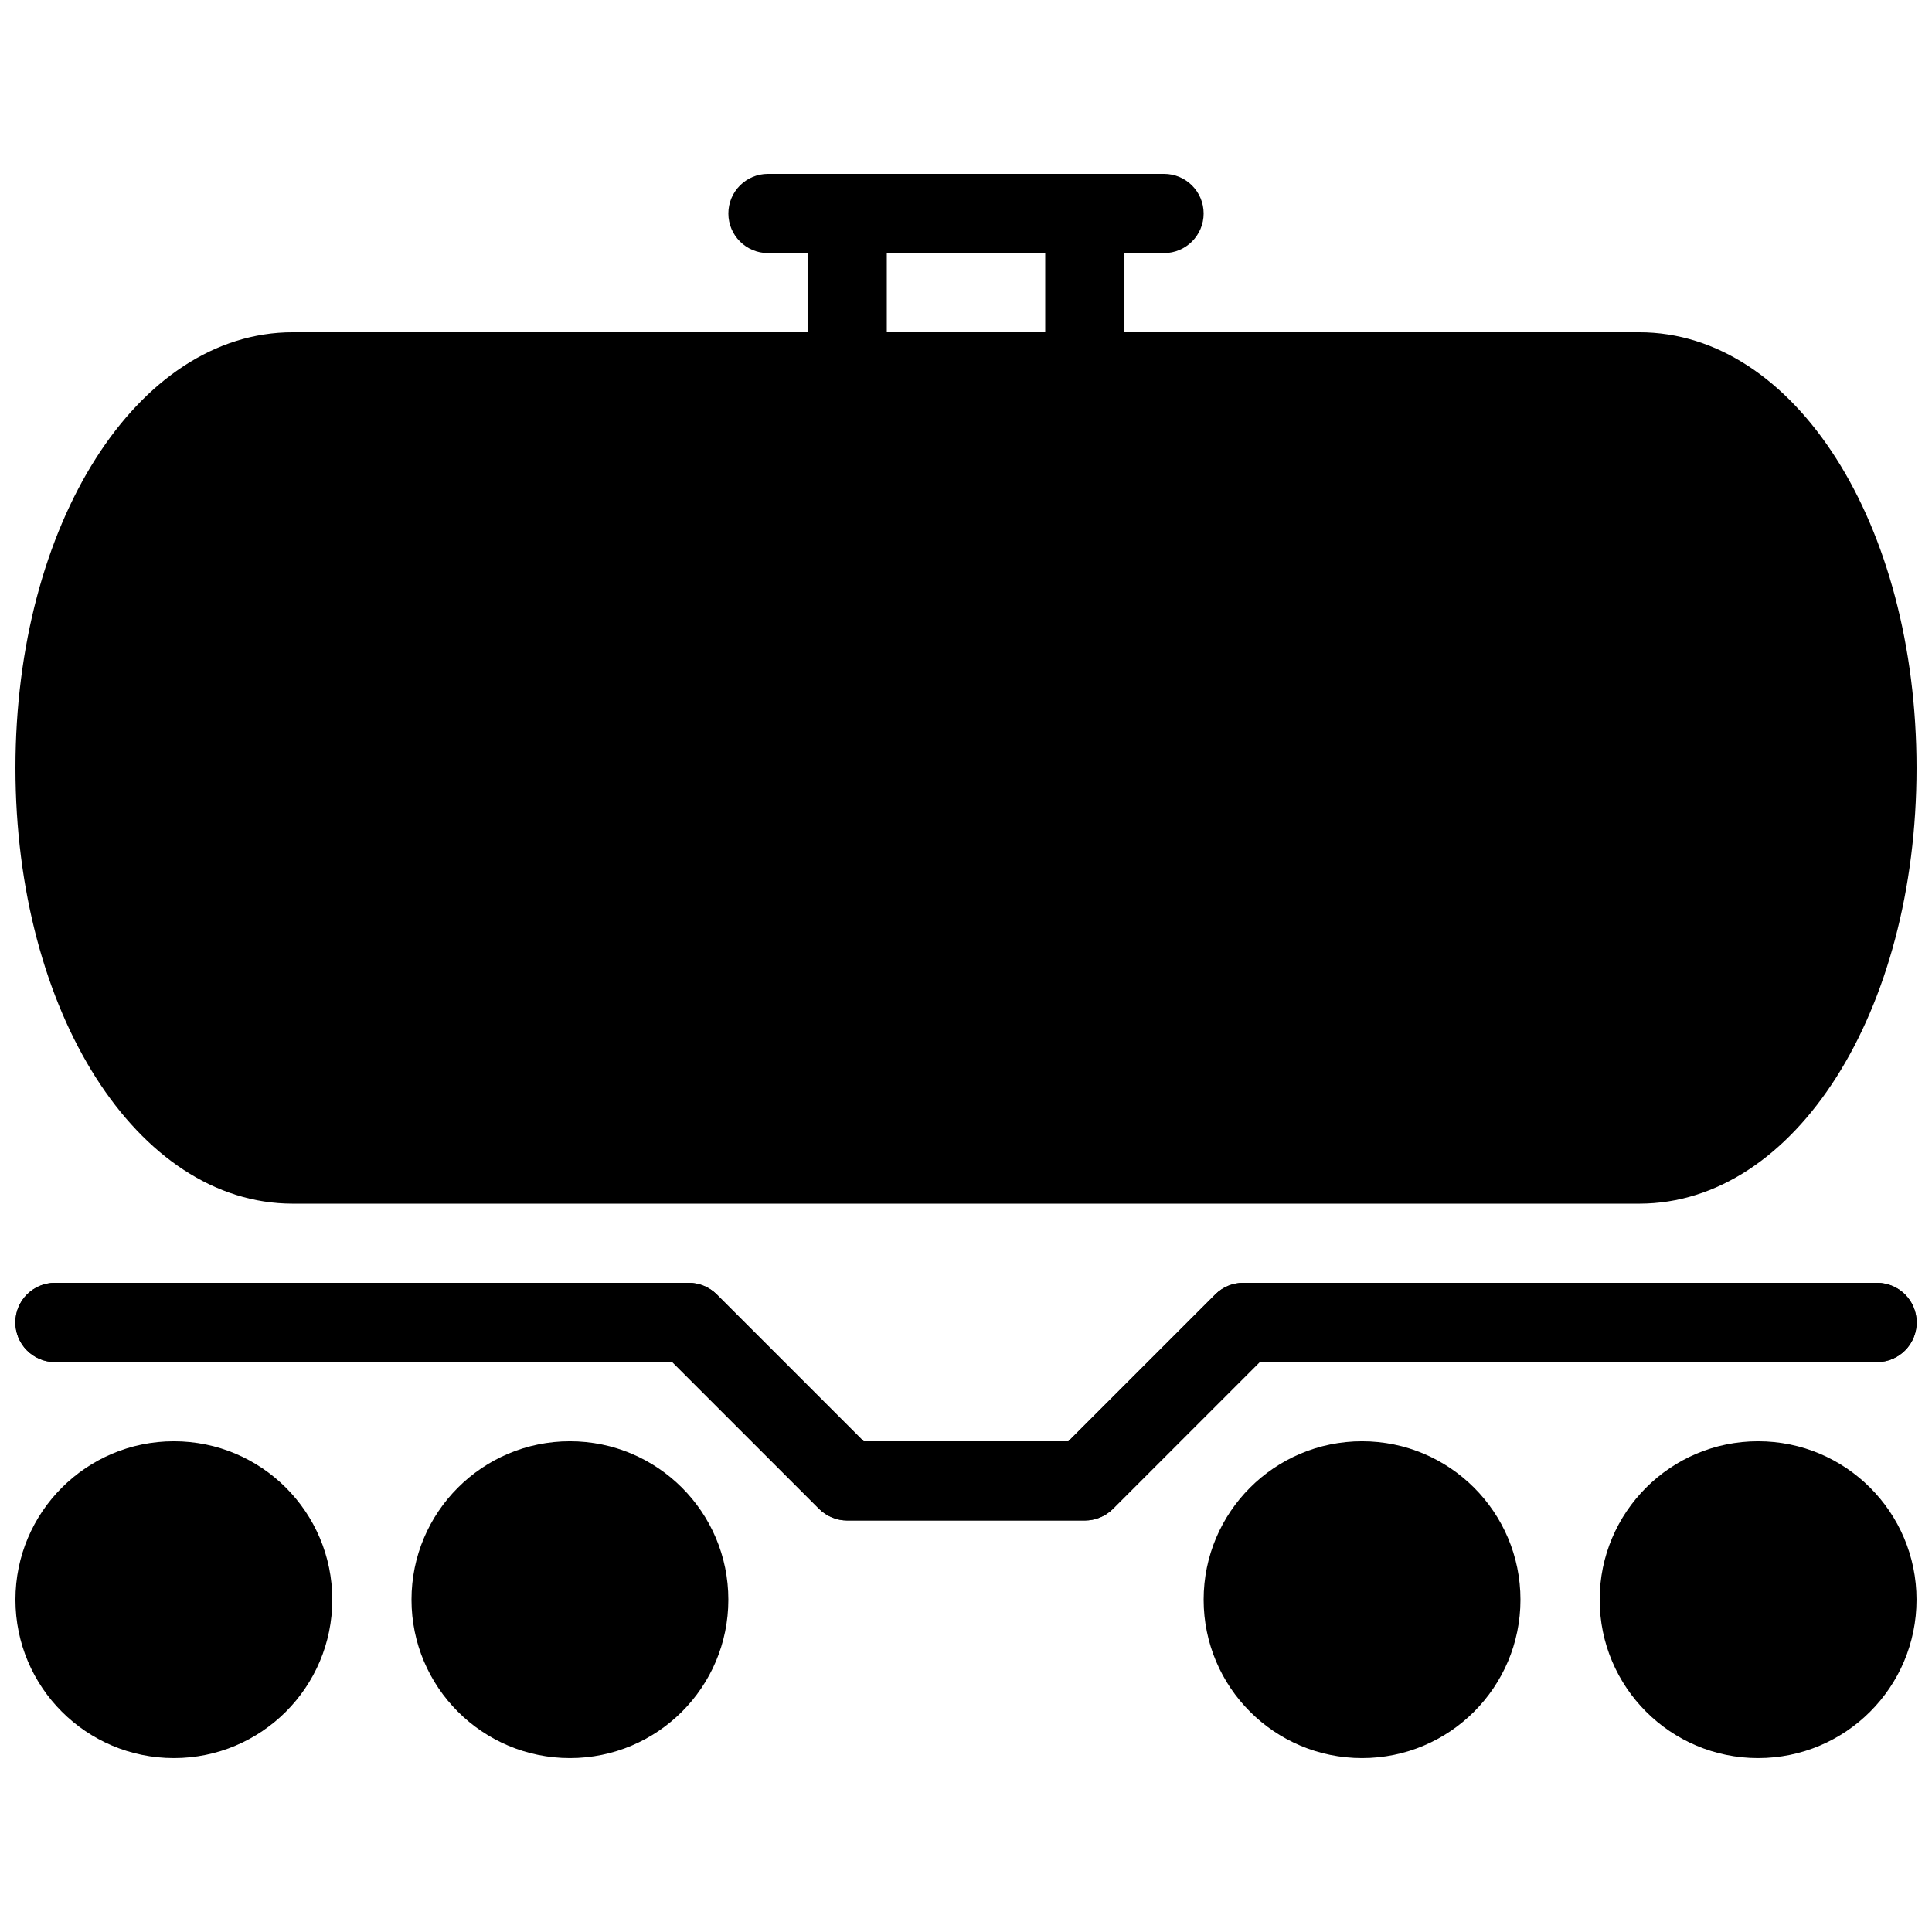 <?xml version="1.0" encoding="UTF-8"?>
<!-- Uploaded to: SVG Repo, www.svgrepo.com, Generator: SVG Repo Mixer Tools -->
<svg width="800px" height="800px" version="1.1" viewBox="144 144 512 512" xmlns="http://www.w3.org/2000/svg">
 <defs>
  <clipPath id="e">
   <path d="m148.09 483h503.81v64h-503.81z"/>
  </clipPath>
  <clipPath id="d">
   <path d="m148.09 525h84.906v85h-84.906z"/>
  </clipPath>
  <clipPath id="c">
   <path d="m567 525h84.902v85h-84.902z"/>
  </clipPath>
  <clipPath id="b">
   <path d="m148.09 483h503.81v64h-503.81z"/>
  </clipPath>
  <clipPath id="a">
   <path d="m148.09 232h503.81v231h-503.81z"/>
  </clipPath>
 </defs>
 <g clip-path="url(#e)">
  <path d="m431.49 546.94h-62.977c-2.793 0-5.457-1.113-7.43-3.066l-38.922-38.918h-163.59c-5.793 0-10.496-4.703-10.496-10.496 0-5.793 4.703-10.496 10.496-10.496h167.94c2.793 0 5.457 1.113 7.43 3.066l38.918 38.918h54.285l38.918-38.918c1.977-1.973 4.641-3.066 7.434-3.066h167.94c5.793 0 10.496 4.703 10.496 10.496 0 5.793-4.703 10.496-10.496 10.496h-163.59l-38.918 38.918c-1.977 1.957-4.644 3.066-7.434 3.066z"/>
 </g>
 <g clip-path="url(#d)">
  <path d="m232.06 567.93c0 23.188-18.797 41.984-41.984 41.984s-41.984-18.797-41.984-41.984 18.797-41.984 41.984-41.984 41.984 18.797 41.984 41.984"/>
 </g>
 <path d="m337.02 567.93c0 23.188-18.797 41.984-41.984 41.984s-41.984-18.797-41.984-41.984 18.797-41.984 41.984-41.984 41.984 18.797 41.984 41.984"/>
 <path d="m546.94 567.93c0 23.188-18.797 41.984-41.984 41.984-23.184 0-41.98-18.797-41.98-41.984s18.797-41.984 41.98-41.984c23.188 0 41.984 18.797 41.984 41.984"/>
 <g clip-path="url(#c)">
  <path d="m651.9 567.93c0 23.188-18.797 41.984-41.984 41.984s-41.984-18.797-41.984-41.984 18.797-41.984 41.984-41.984 41.984 18.797 41.984 41.984"/>
 </g>
 <g clip-path="url(#b)">
  <path d="m431.49 546.94h-62.977c-2.793 0-5.457-1.113-7.43-3.066l-38.922-38.918h-163.59c-5.793 0-10.496-4.703-10.496-10.496 0-5.793 4.703-10.496 10.496-10.496h167.94c2.793 0 5.457 1.113 7.43 3.066l38.918 38.918h54.285l38.918-38.918c1.977-1.973 4.641-3.066 7.434-3.066h167.94c5.793 0 10.496 4.703 10.496 10.496 0 5.793-4.703 10.496-10.496 10.496h-163.59l-38.918 38.918c-1.977 1.957-4.644 3.066-7.434 3.066z"/>
 </g>
 <g clip-path="url(#a)">
  <path d="m578.43 232.06h-356.86c-41.207 0-73.473 50.715-73.473 115.46 0 64.738 32.266 115.46 73.473 115.46h356.86c41.207 0 73.473-50.719 73.473-115.46 0-64.742-32.266-115.46-73.473-115.46z"/>
 </g>
 <path d="m452.48 211.07h-104.96c-5.797 0-10.496-4.703-10.496-10.496s4.699-10.496 10.496-10.496h104.96c5.793 0 10.496 4.703 10.496 10.496s-4.703 10.496-10.496 10.496z"/>
 <path d="m368.51 253.05c-5.797 0-10.496-4.703-10.496-10.496v-41.984c0-5.793 4.699-10.496 10.496-10.496 5.793 0 10.496 4.703 10.496 10.496v41.984c0 5.793-4.703 10.496-10.496 10.496z"/>
 <path d="m431.49 253.05c-5.797 0-10.496-4.703-10.496-10.496v-41.984c0-5.793 4.699-10.496 10.496-10.496 5.793 0 10.496 4.703 10.496 10.496v41.984c0 5.793-4.703 10.496-10.496 10.496z"/>
</svg>